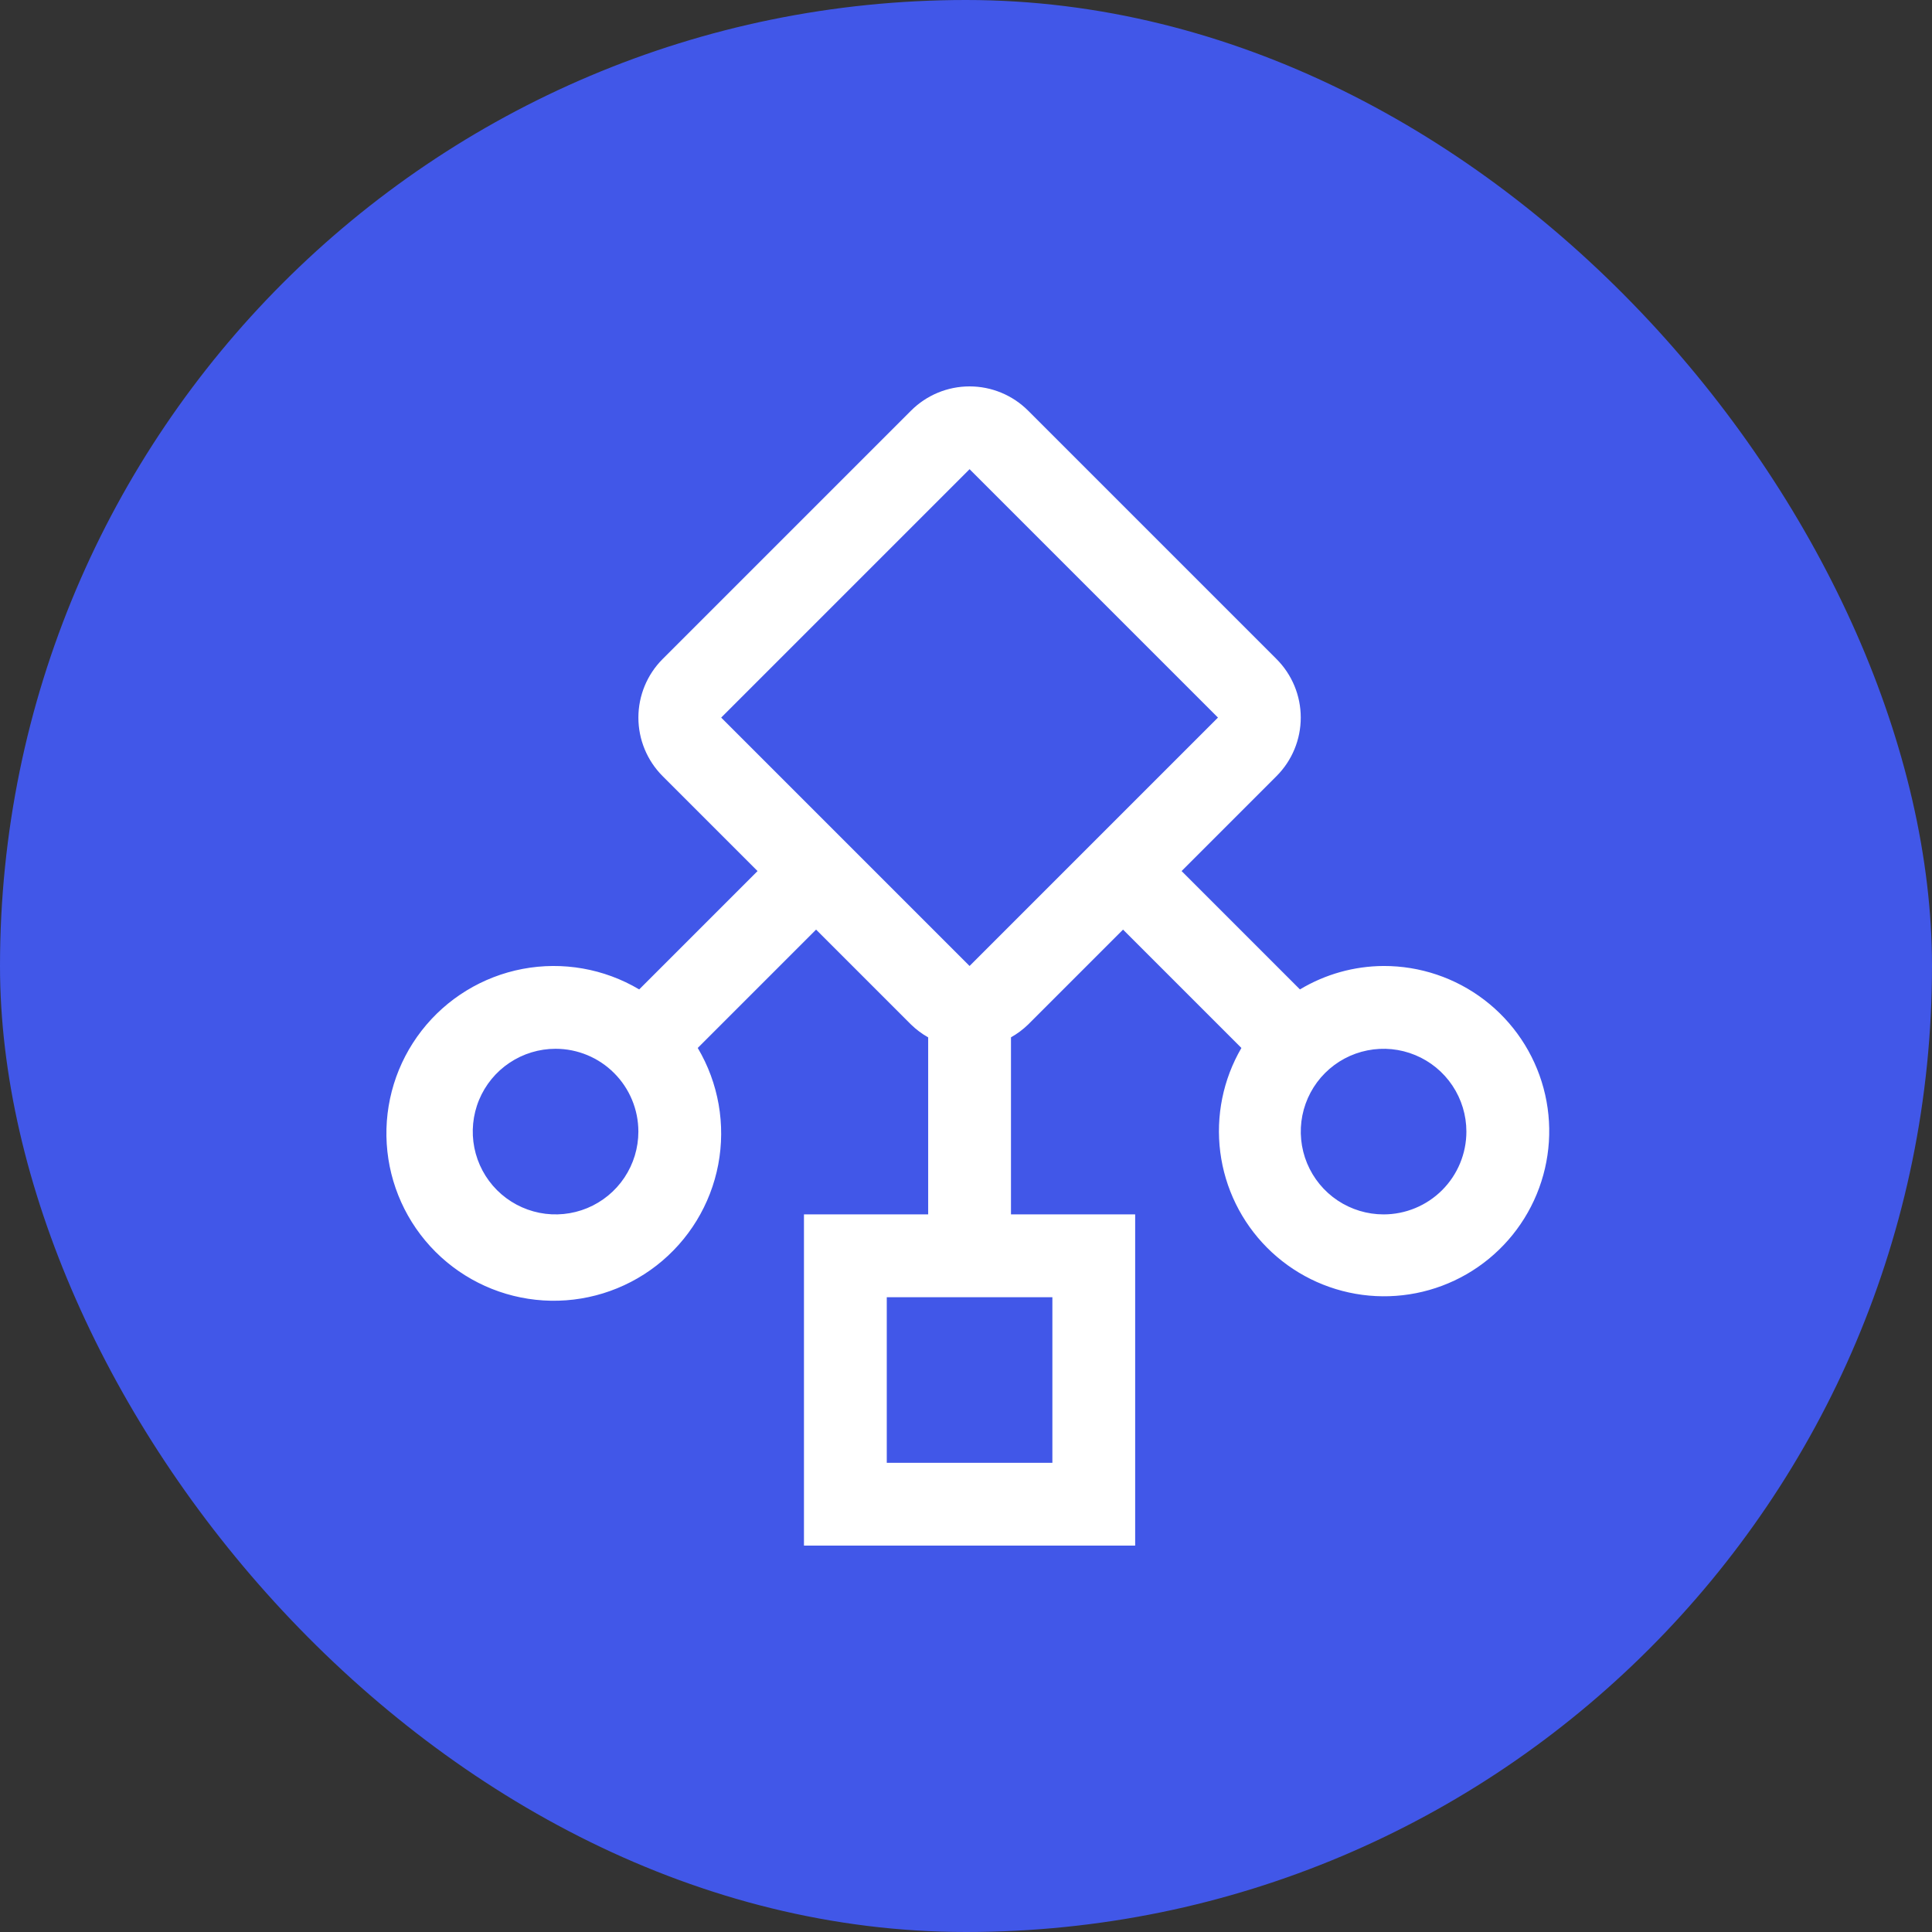 <?xml version="1.0" encoding="UTF-8"?> <svg xmlns="http://www.w3.org/2000/svg" width="100" height="100" viewBox="0 0 100 100" fill="none"><rect x="0" y="0" width="100" height="100" fill="#333333" stroke="none"/><rect width="100" height="100" rx="50" fill="#4157E8"></rect><path d="M71.614 49.999C70.088 50.007 68.593 50.426 67.285 51.212L61.159 45.086L66.072 40.172C66.876 39.368 67.327 38.279 67.327 37.142C67.327 36.006 66.876 34.916 66.072 34.112L53.215 21.255C52.411 20.451 51.321 20 50.185 20C49.048 20 47.959 20.451 47.155 21.255L34.297 34.112C33.494 34.916 33.043 36.006 33.043 37.142C33.043 38.279 33.494 39.368 34.297 40.172L39.211 45.086L33.085 51.212C31.269 50.135 29.123 49.758 27.049 50.151C24.976 50.545 23.117 51.681 21.822 53.348C20.527 55.015 19.885 57.098 20.017 59.204C20.149 61.311 21.045 63.297 22.538 64.79C24.03 66.282 26.016 67.178 28.123 67.31C30.23 67.442 32.312 66.8 33.979 65.505C35.646 64.21 36.782 62.351 37.176 60.278C37.569 58.204 37.192 56.058 36.115 54.242L42.241 48.116L47.155 53.03C47.42 53.288 47.719 53.512 48.042 53.694V62.857H41.613V80H58.756V62.857H52.328V53.692C52.651 53.51 52.949 53.288 53.215 53.03L58.129 48.116L64.255 54.242C63.306 55.87 62.922 57.766 63.161 59.635C63.401 61.504 64.252 63.242 65.581 64.577C66.91 65.913 68.644 66.772 70.511 67.021C72.379 67.269 74.277 66.894 75.91 65.953C77.542 65.011 78.818 63.557 79.538 61.816C80.259 60.075 80.384 58.144 79.894 56.325C79.404 54.505 78.326 52.899 76.829 51.755C75.332 50.611 73.498 49.994 71.614 49.999ZM33.042 58.571C33.042 59.419 32.79 60.247 32.319 60.952C31.849 61.657 31.179 62.206 30.396 62.531C29.613 62.855 28.751 62.94 27.92 62.775C27.088 62.609 26.325 62.201 25.725 61.602C25.126 61.002 24.718 60.239 24.552 59.407C24.387 58.576 24.472 57.714 24.796 56.931C25.121 56.148 25.67 55.478 26.375 55.008C27.08 54.537 27.908 54.285 28.756 54.285C29.893 54.285 30.983 54.737 31.786 55.541C32.59 56.344 33.042 57.434 33.042 58.571ZM54.471 67.143V75.714H45.899V67.143H54.471ZM50.185 49.999L37.328 37.142L50.185 24.285L63.042 37.142L50.185 49.999ZM71.614 62.857C70.766 62.857 69.938 62.605 69.233 62.135C68.528 61.664 67.979 60.994 67.654 60.211C67.33 59.428 67.245 58.566 67.41 57.735C67.576 56.904 67.984 56.14 68.583 55.541C69.183 54.941 69.946 54.533 70.778 54.368C71.609 54.202 72.471 54.287 73.254 54.612C74.037 54.936 74.706 55.485 75.177 56.19C75.648 56.895 75.9 57.724 75.9 58.571C75.9 59.708 75.448 60.798 74.644 61.602C73.841 62.405 72.75 62.857 71.614 62.857Z" fill="white"></path></svg> 